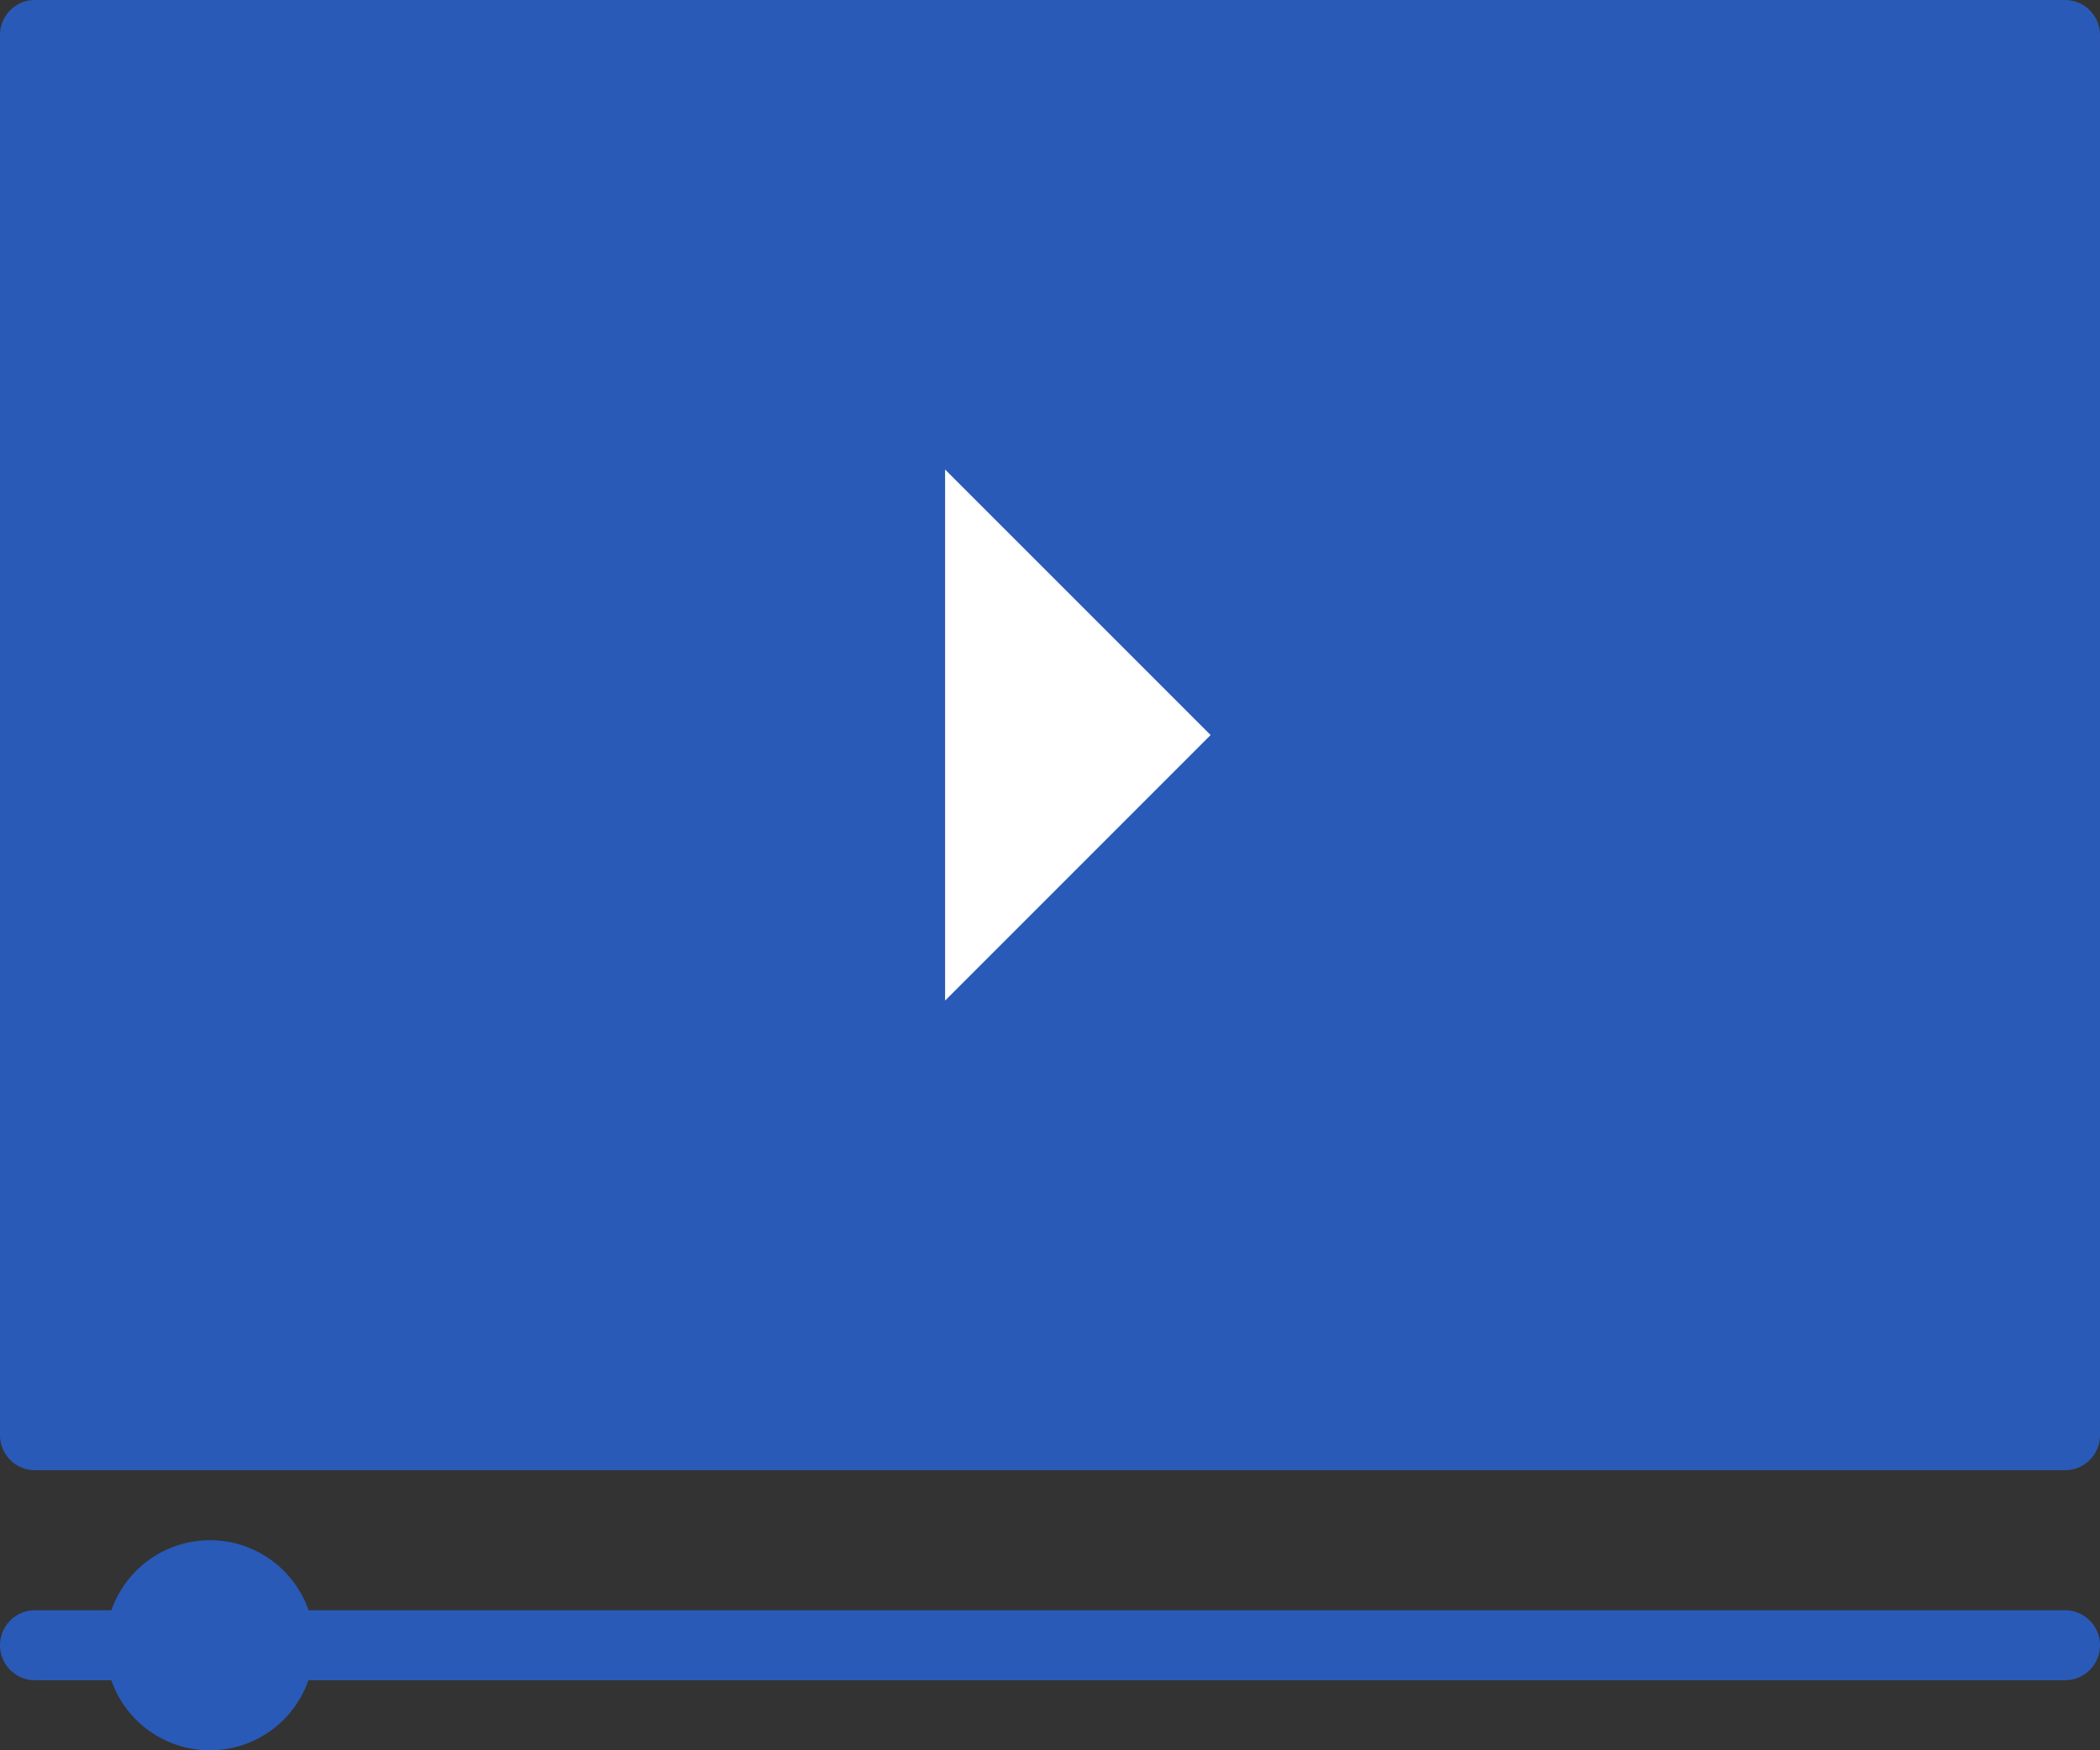 <svg xmlns="http://www.w3.org/2000/svg" width="57.783" height="48.154" viewBox="0 0 57.783 48.154">
  <rect x="0" y="0" width="57.783" height="48.154" fill="#333333" stroke="none"/>
  <g id="Group_1060" data-name="Group 1060" transform="translate(-7995 -9884)">
    <path id="Path_1368" data-name="Path 1368" d="M64.39,51.192H8.533V89.714H64.39V51.192ZM32.609,80.084V60.822l9.63,9.63Z" transform="translate(7987.43 9833.771)" fill="#2a5ab7"/>
    <g id="Group_1058" data-name="Group 1058" transform="translate(7998.852 9927.338)">
      <path id="Path_1369" data-name="Path 1369" d="M36.059,426.659a1.926,1.926,0,0,0-1.926,1.926h3.852A1.926,1.926,0,0,0,36.059,426.659Z" transform="translate(-34.133 -426.659)" fill="#78b9eb"/>
      <path id="Path_1370" data-name="Path 1370" d="M36.059,445.651a1.926,1.926,0,0,0,1.926-1.926H34.133A1.926,1.926,0,0,0,36.059,445.651Z" transform="translate(-34.133 -441.799)" fill="#78b9eb"/>
    </g>
    <path id="Path_1371" data-name="Path 1371" d="M221.867,155.786l9.63-9.63-9.63-9.631Z" transform="translate(7798.172 9758.068)" fill="#fff"/>
    <g id="Group_1059" data-name="Group 1059" transform="translate(7995 9884)">
      <path id="Path_1372" data-name="Path 1372" d="M56.82,42.659H.963A.963.963,0,0,0,0,43.622V82.144a.963.963,0,0,0,.963.963H56.82a.963.963,0,0,0,.963-.963V43.622A.963.963,0,0,0,56.82,42.659Zm-.963,38.522H1.926v-36.6H55.857v36.6Z" transform="translate(0 -42.659)" fill="#2a5ab7"/>
      <path id="Path_1373" data-name="Path 1373" d="M56.82,420.037H8.49a2.872,2.872,0,0,0-5.424,0H.963a.963.963,0,1,0,0,1.926h2.1a2.872,2.872,0,0,0,5.424,0H56.82a.963.963,0,0,0,0-1.926Z" transform="translate(0 -375.737)" fill="#2a5ab7"/>
      <path id="Path_1374" data-name="Path 1374" d="M214.3,149.179a.963.963,0,0,1-.963-.963V128.955a.963.963,0,0,1,1.644-.681l9.63,9.63a.964.964,0,0,1,0,1.362l-9.63,9.631A.961.961,0,0,1,214.3,149.179Zm.963-17.9v14.611l7.306-7.306Z" transform="translate(-189.258 -118.362)" fill="#2a5ab7"/>
    </g>
  </g>
</svg>
